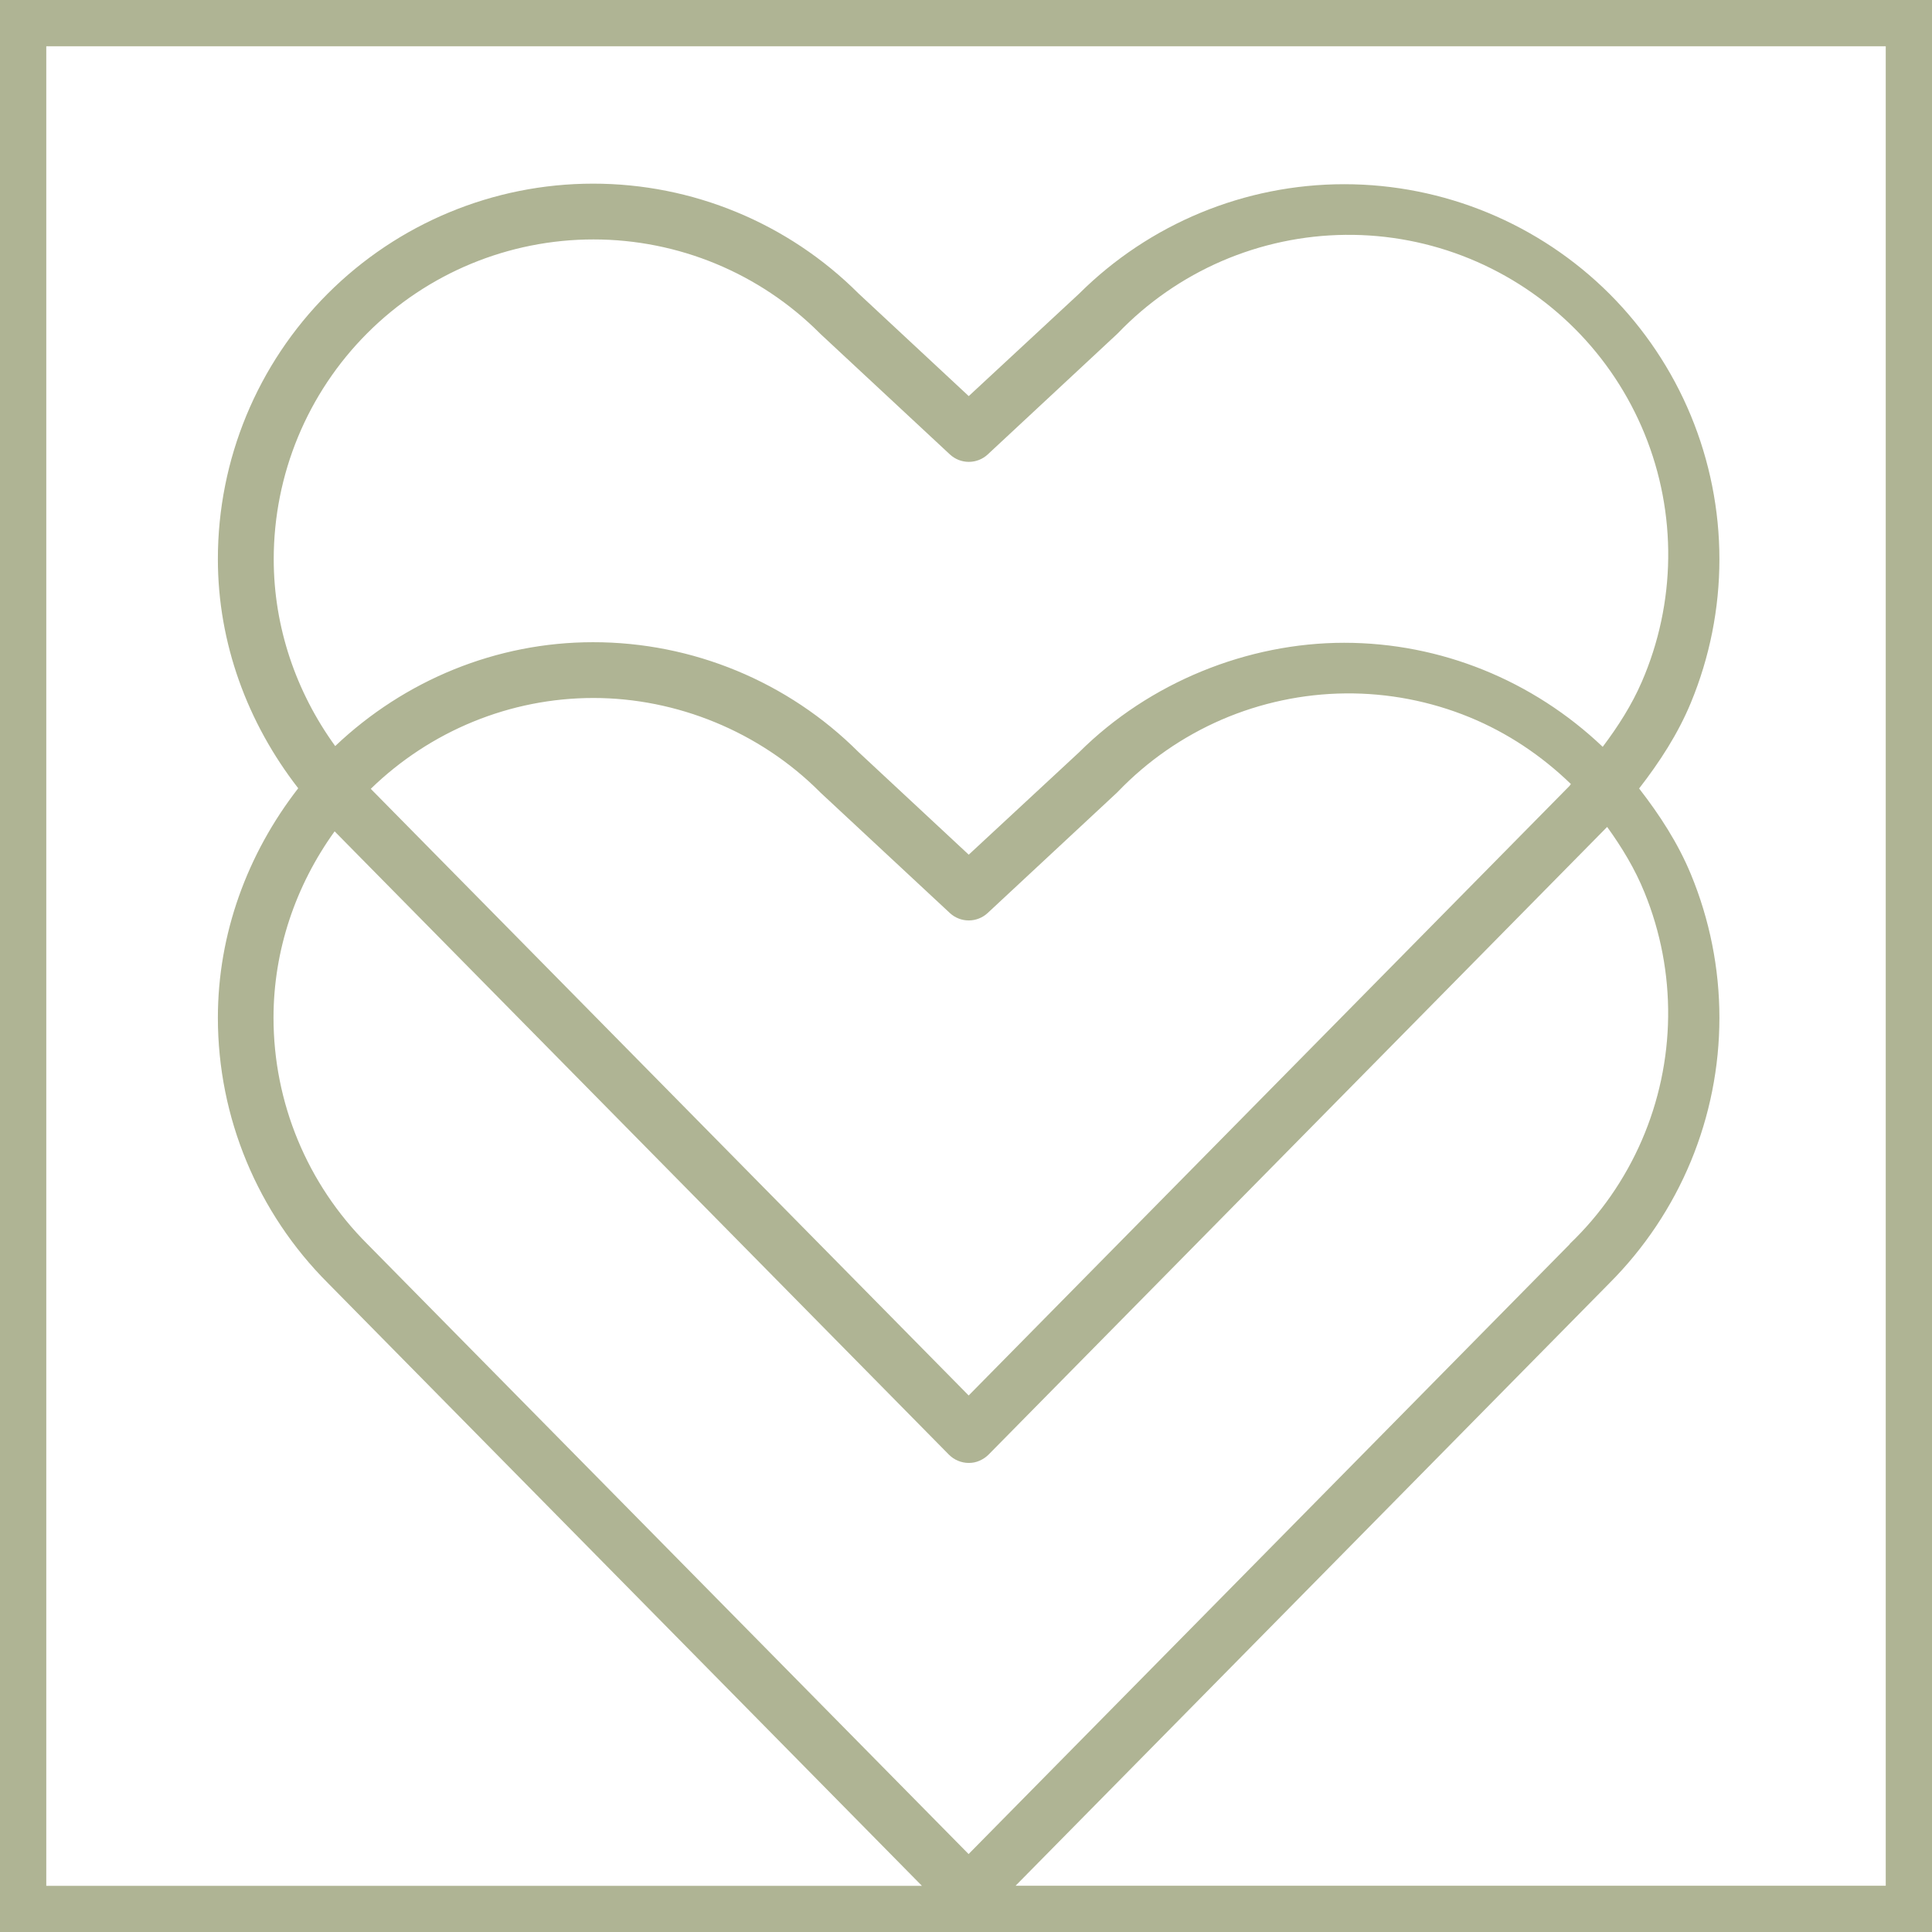 <svg width="84" height="84" viewBox="0 0 84 84" fill="none" xmlns="http://www.w3.org/2000/svg">
<path d="M0 0V84H84V0H0ZM69.684 32.472C66.65 29.585 62.642 27.947 58.444 27.947C54.247 27.947 49.976 29.662 46.914 32.711L42.119 37.16L37.325 32.696C34.263 29.637 30.111 27.919 25.782 27.922C21.597 27.922 17.599 29.564 14.574 32.438C12.868 30.084 11.901 27.258 11.901 24.313C11.901 20.627 13.364 17.09 15.973 14.482C18.581 11.873 22.117 10.41 25.804 10.41C29.49 10.41 33.026 11.873 35.635 14.482L35.665 14.512L41.299 19.757C41.522 19.965 41.816 20.081 42.123 20.081C42.429 20.081 42.723 19.965 42.946 19.757L48.58 14.512L48.61 14.482C49.893 13.147 51.427 12.084 53.123 11.35C54.822 10.618 56.65 10.229 58.499 10.211C60.349 10.192 62.182 10.544 63.894 11.245C65.606 11.947 67.161 12.982 68.468 14.289C69.775 15.596 70.807 17.154 71.505 18.866C72.203 20.578 72.552 22.415 72.531 24.264C72.51 26.113 72.121 27.941 71.386 29.637C70.945 30.657 70.348 31.587 69.684 32.469V32.472ZM68.26 34.15L42.116 60.673L16.12 34.297C18.713 31.777 22.179 30.347 25.801 30.347C29.423 30.347 33.023 31.811 35.632 34.419L35.662 34.45L41.296 39.695C41.519 39.903 41.813 40.019 42.119 40.019C42.426 40.019 42.719 39.903 42.943 39.695L48.577 34.45L48.607 34.419C49.89 33.084 51.424 32.022 53.12 31.287C54.819 30.555 56.647 30.167 58.496 30.148C60.346 30.13 62.179 30.482 63.891 31.183C65.535 31.857 67.023 32.852 68.3 34.089C68.281 34.107 68.269 34.128 68.251 34.147H68.263L68.26 34.15ZM14.552 36.149L41.256 63.245C41.369 63.358 41.504 63.45 41.651 63.511C41.798 63.572 41.957 63.606 42.119 63.606C42.282 63.606 42.438 63.576 42.585 63.511C42.732 63.447 42.867 63.358 42.98 63.245L69.876 35.953C70.519 36.844 71.089 37.784 71.502 38.807C72.2 40.518 72.549 42.355 72.528 44.204C72.507 46.054 72.118 47.882 71.383 49.578C70.648 51.274 69.583 52.808 68.245 54.087H68.257L42.113 80.611L15.964 54.081C13.355 51.473 11.892 47.937 11.892 44.25C11.892 41.317 12.853 38.501 14.546 36.149H14.552ZM81.989 81.989H44.155L69.975 55.79C71.49 54.274 72.693 52.474 73.514 50.496C74.334 48.515 74.757 46.394 74.757 44.25C74.757 42.107 74.334 39.985 73.514 38.005C72.954 36.654 72.16 35.433 71.266 34.282C72.16 33.13 72.954 31.909 73.514 30.558C74.334 28.578 74.757 26.456 74.757 24.313C74.757 22.17 74.334 20.048 73.514 18.067C72.693 16.086 71.49 14.289 69.975 12.773C66.913 9.721 62.767 8.009 58.444 8.009C54.121 8.009 49.976 9.724 46.914 12.773L42.119 17.222L37.325 12.758C34.263 9.699 30.111 7.982 25.782 7.985C21.453 7.985 17.305 9.709 14.246 12.77C11.187 15.832 9.47 19.983 9.473 24.313C9.473 27.953 10.756 31.428 12.966 34.272C10.753 37.123 9.473 40.601 9.473 44.25C9.473 48.58 11.197 52.728 14.258 55.787L40.083 81.992H2.012V2.012H81.989V81.989Z" fill="#AFB494"/>
</svg>
